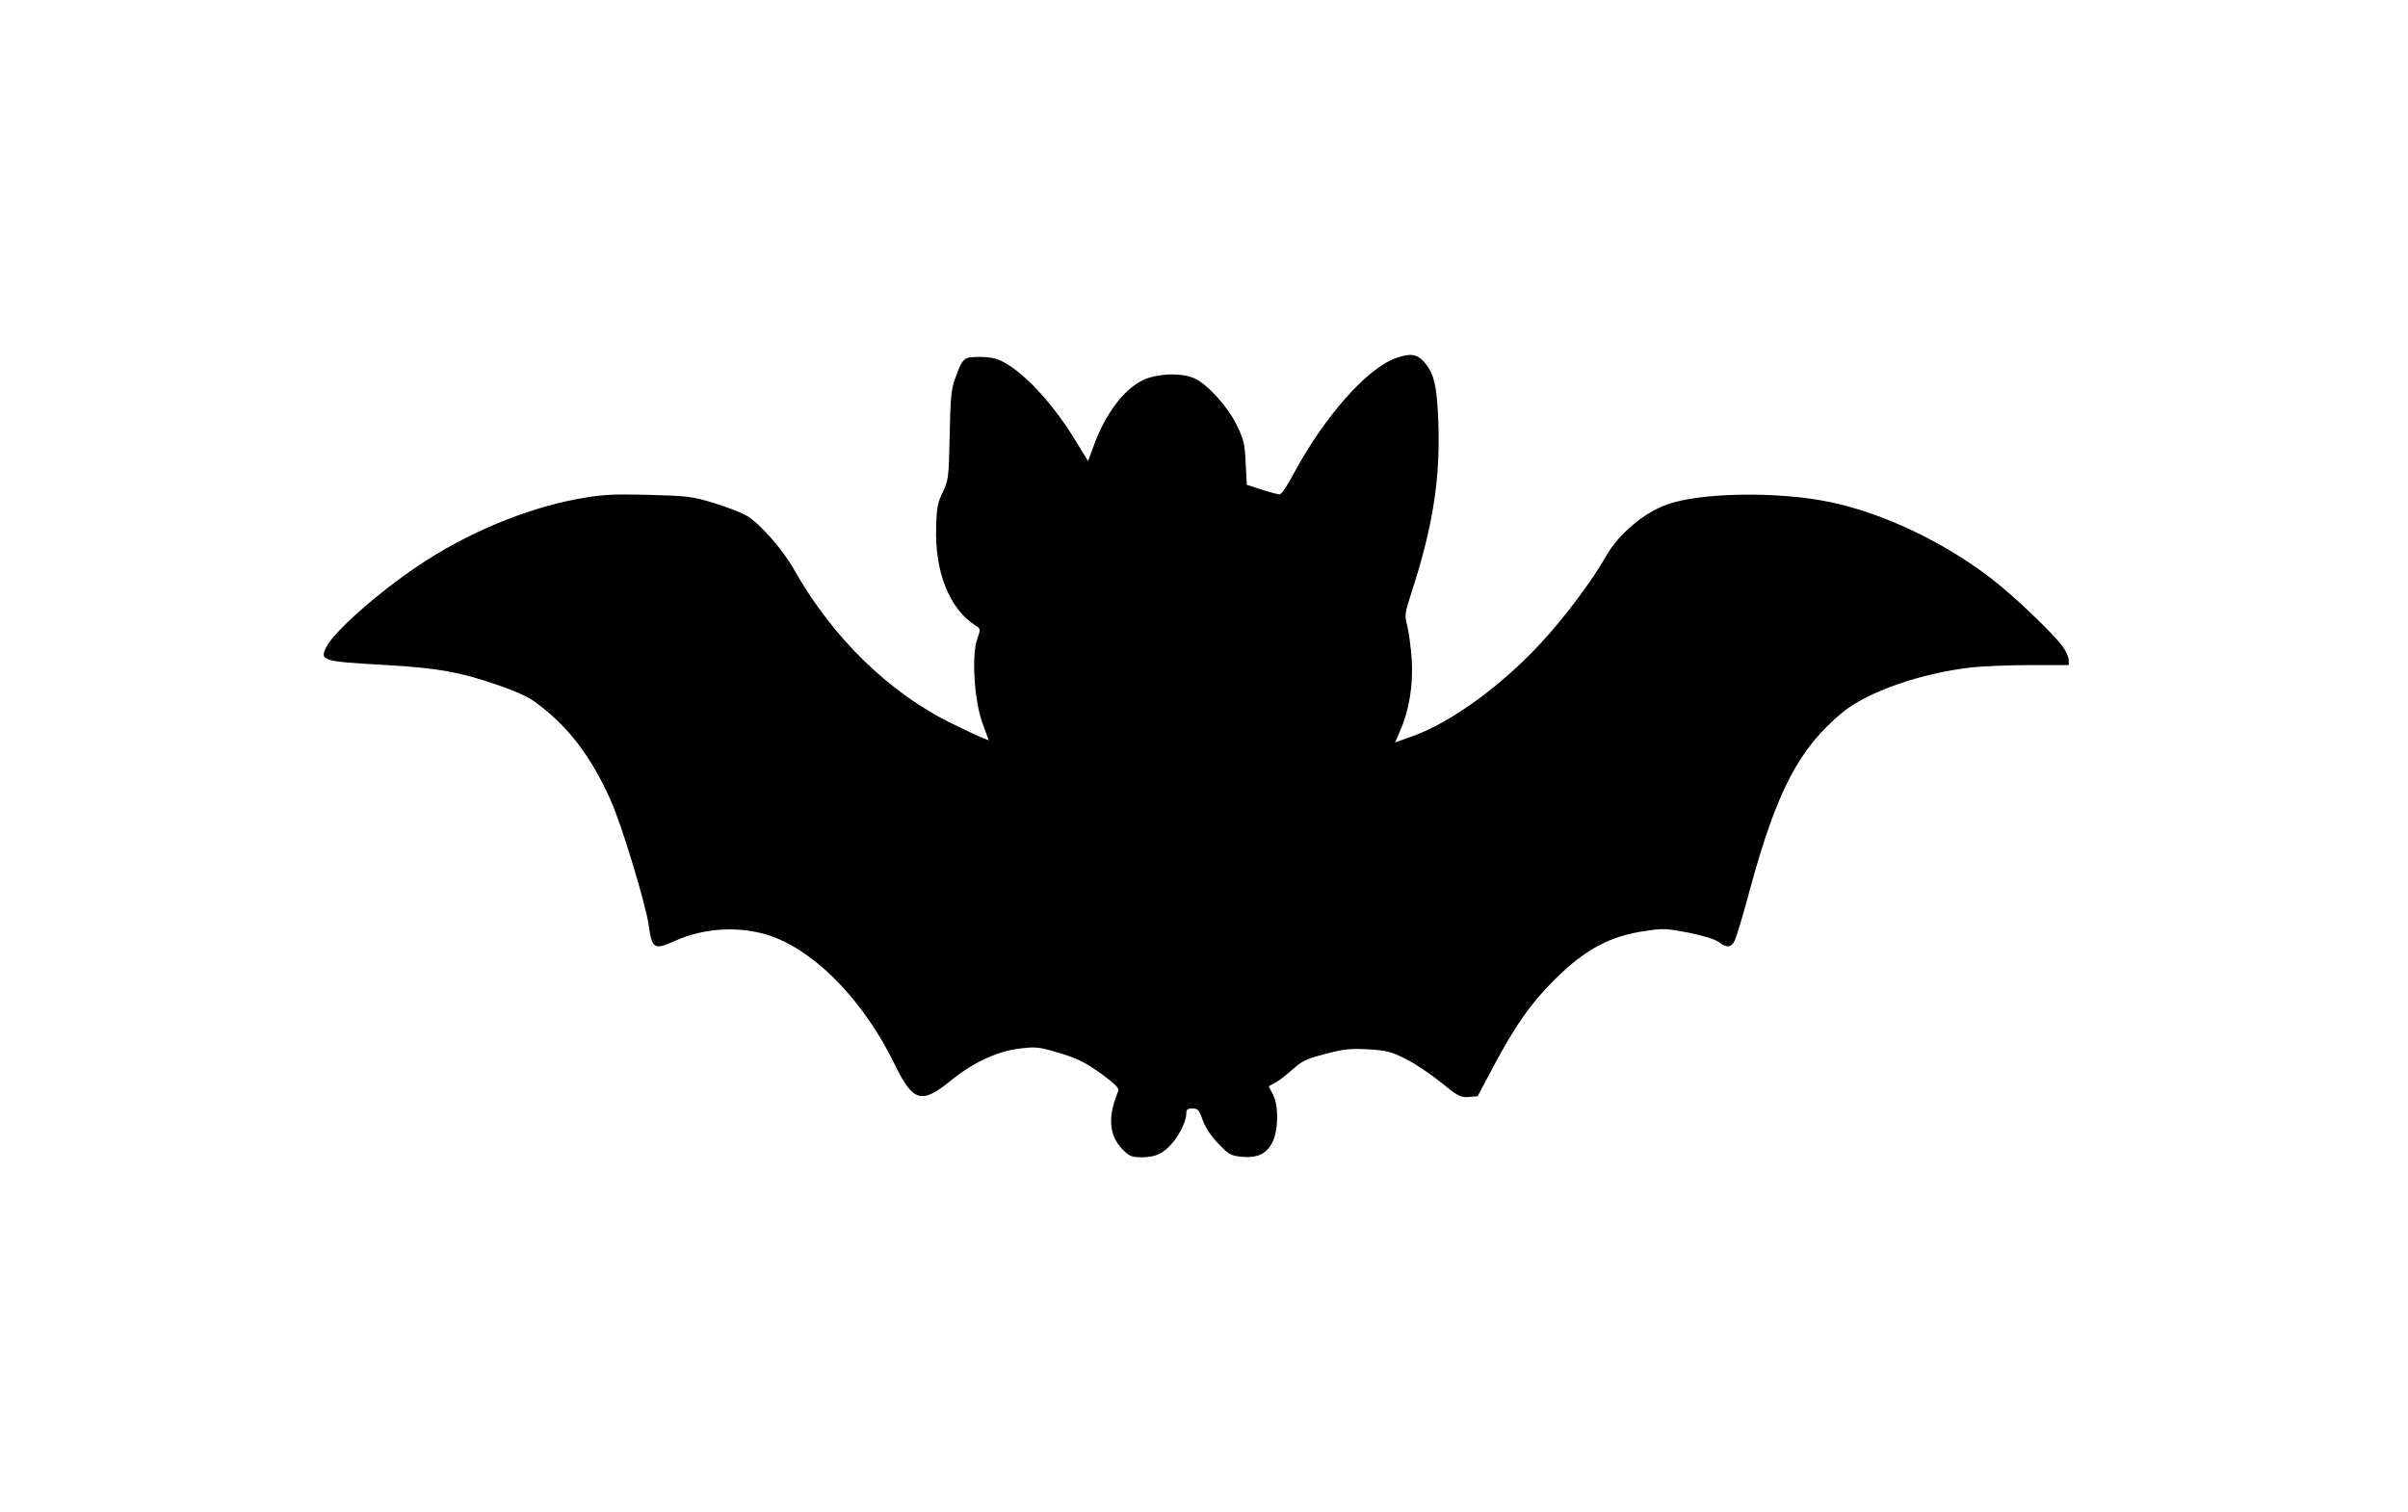 <?xml version="1.0" standalone="no"?>
<!DOCTYPE svg PUBLIC "-//W3C//DTD SVG 20010904//EN"
 "http://www.w3.org/TR/2001/REC-SVG-20010904/DTD/svg10.dtd">
<svg version="1.0" xmlns="http://www.w3.org/2000/svg"
 width="1086pt" height="682pt" viewBox="0 0 1086 682"
 preserveAspectRatio="xMidYMid meet">
<g transform="translate(0,682) scale(0.1,-0.1)"
fill="#000000" stroke="none">
<path d="M6296 5205 c-132 -47 -323 -264 -463 -524 -26 -50 -54 -91 -62 -91
-8 0 -45 10 -82 22 l-66 21 -5 99 c-4 88 -9 106 -41 172 -41 83 -131 182 -189
209 -58 27 -172 23 -236 -9 -87 -43 -171 -157 -222 -302 l-23 -62 -50 82
c-103 172 -235 316 -337 368 -27 14 -59 20 -102 20 -72 0 -76 -3 -111 -99 -17
-47 -21 -87 -24 -256 -4 -192 -6 -202 -31 -255 -23 -46 -28 -71 -30 -155 -7
-204 60 -372 177 -446 24 -15 24 -16 8 -62 -26 -76 -13 -278 24 -379 l28 -77
-24 9 c-14 5 -76 34 -137 64 -286 138 -545 391 -718 699 -52 91 -154 207 -213
241 -23 14 -89 39 -147 57 -99 30 -116 32 -297 37 -170 4 -208 1 -315 -18
-242 -45 -507 -156 -731 -308 -171 -115 -365 -287 -402 -355 -36 -68 -29 -70
270 -87 226 -13 328 -31 488 -86 95 -32 150 -57 188 -86 142 -105 245 -241
332 -435 51 -113 159 -470 173 -568 14 -105 26 -111 116 -70 139 64 314 70
451 17 200 -78 407 -296 541 -571 83 -171 121 -183 252 -77 97 80 207 132 303
145 76 10 92 9 159 -10 107 -30 148 -50 229 -110 51 -38 71 -58 67 -69 -50
-118 -43 -203 21 -267 29 -29 40 -33 84 -33 59 0 94 15 132 57 35 37 69 105
69 138 0 21 5 25 28 25 24 0 30 -6 46 -52 12 -34 37 -71 71 -107 48 -50 56
-54 107 -59 72 -6 113 15 139 71 25 57 26 160 0 210 l-19 37 27 15 c15 7 50
34 79 60 45 40 63 49 149 71 83 22 113 25 192 21 83 -5 103 -10 168 -42 41
-20 113 -68 160 -106 79 -64 90 -70 127 -67 l40 3 69 130 c103 193 171 289
277 395 139 138 250 198 412 221 78 12 96 11 194 -8 65 -13 118 -30 135 -42
38 -28 56 -26 73 7 7 15 39 120 69 233 120 441 221 634 416 795 114 94 355
178 586 204 50 5 168 10 263 10 l172 0 0 23 c0 13 -13 42 -29 63 -43 59 -225
232 -321 305 -214 165 -489 295 -725 344 -231 49 -583 44 -735 -10 -106 -37
-221 -135 -277 -234 -58 -104 -188 -278 -292 -390 -180 -195 -409 -361 -581
-422 l-78 -28 23 54 c40 90 59 205 52 320 -4 55 -13 123 -20 151 -13 49 -12
56 20 155 96 296 129 510 120 764 -6 166 -20 225 -67 275 -31 34 -62 37 -124
15z"/>
</g>
</svg>
